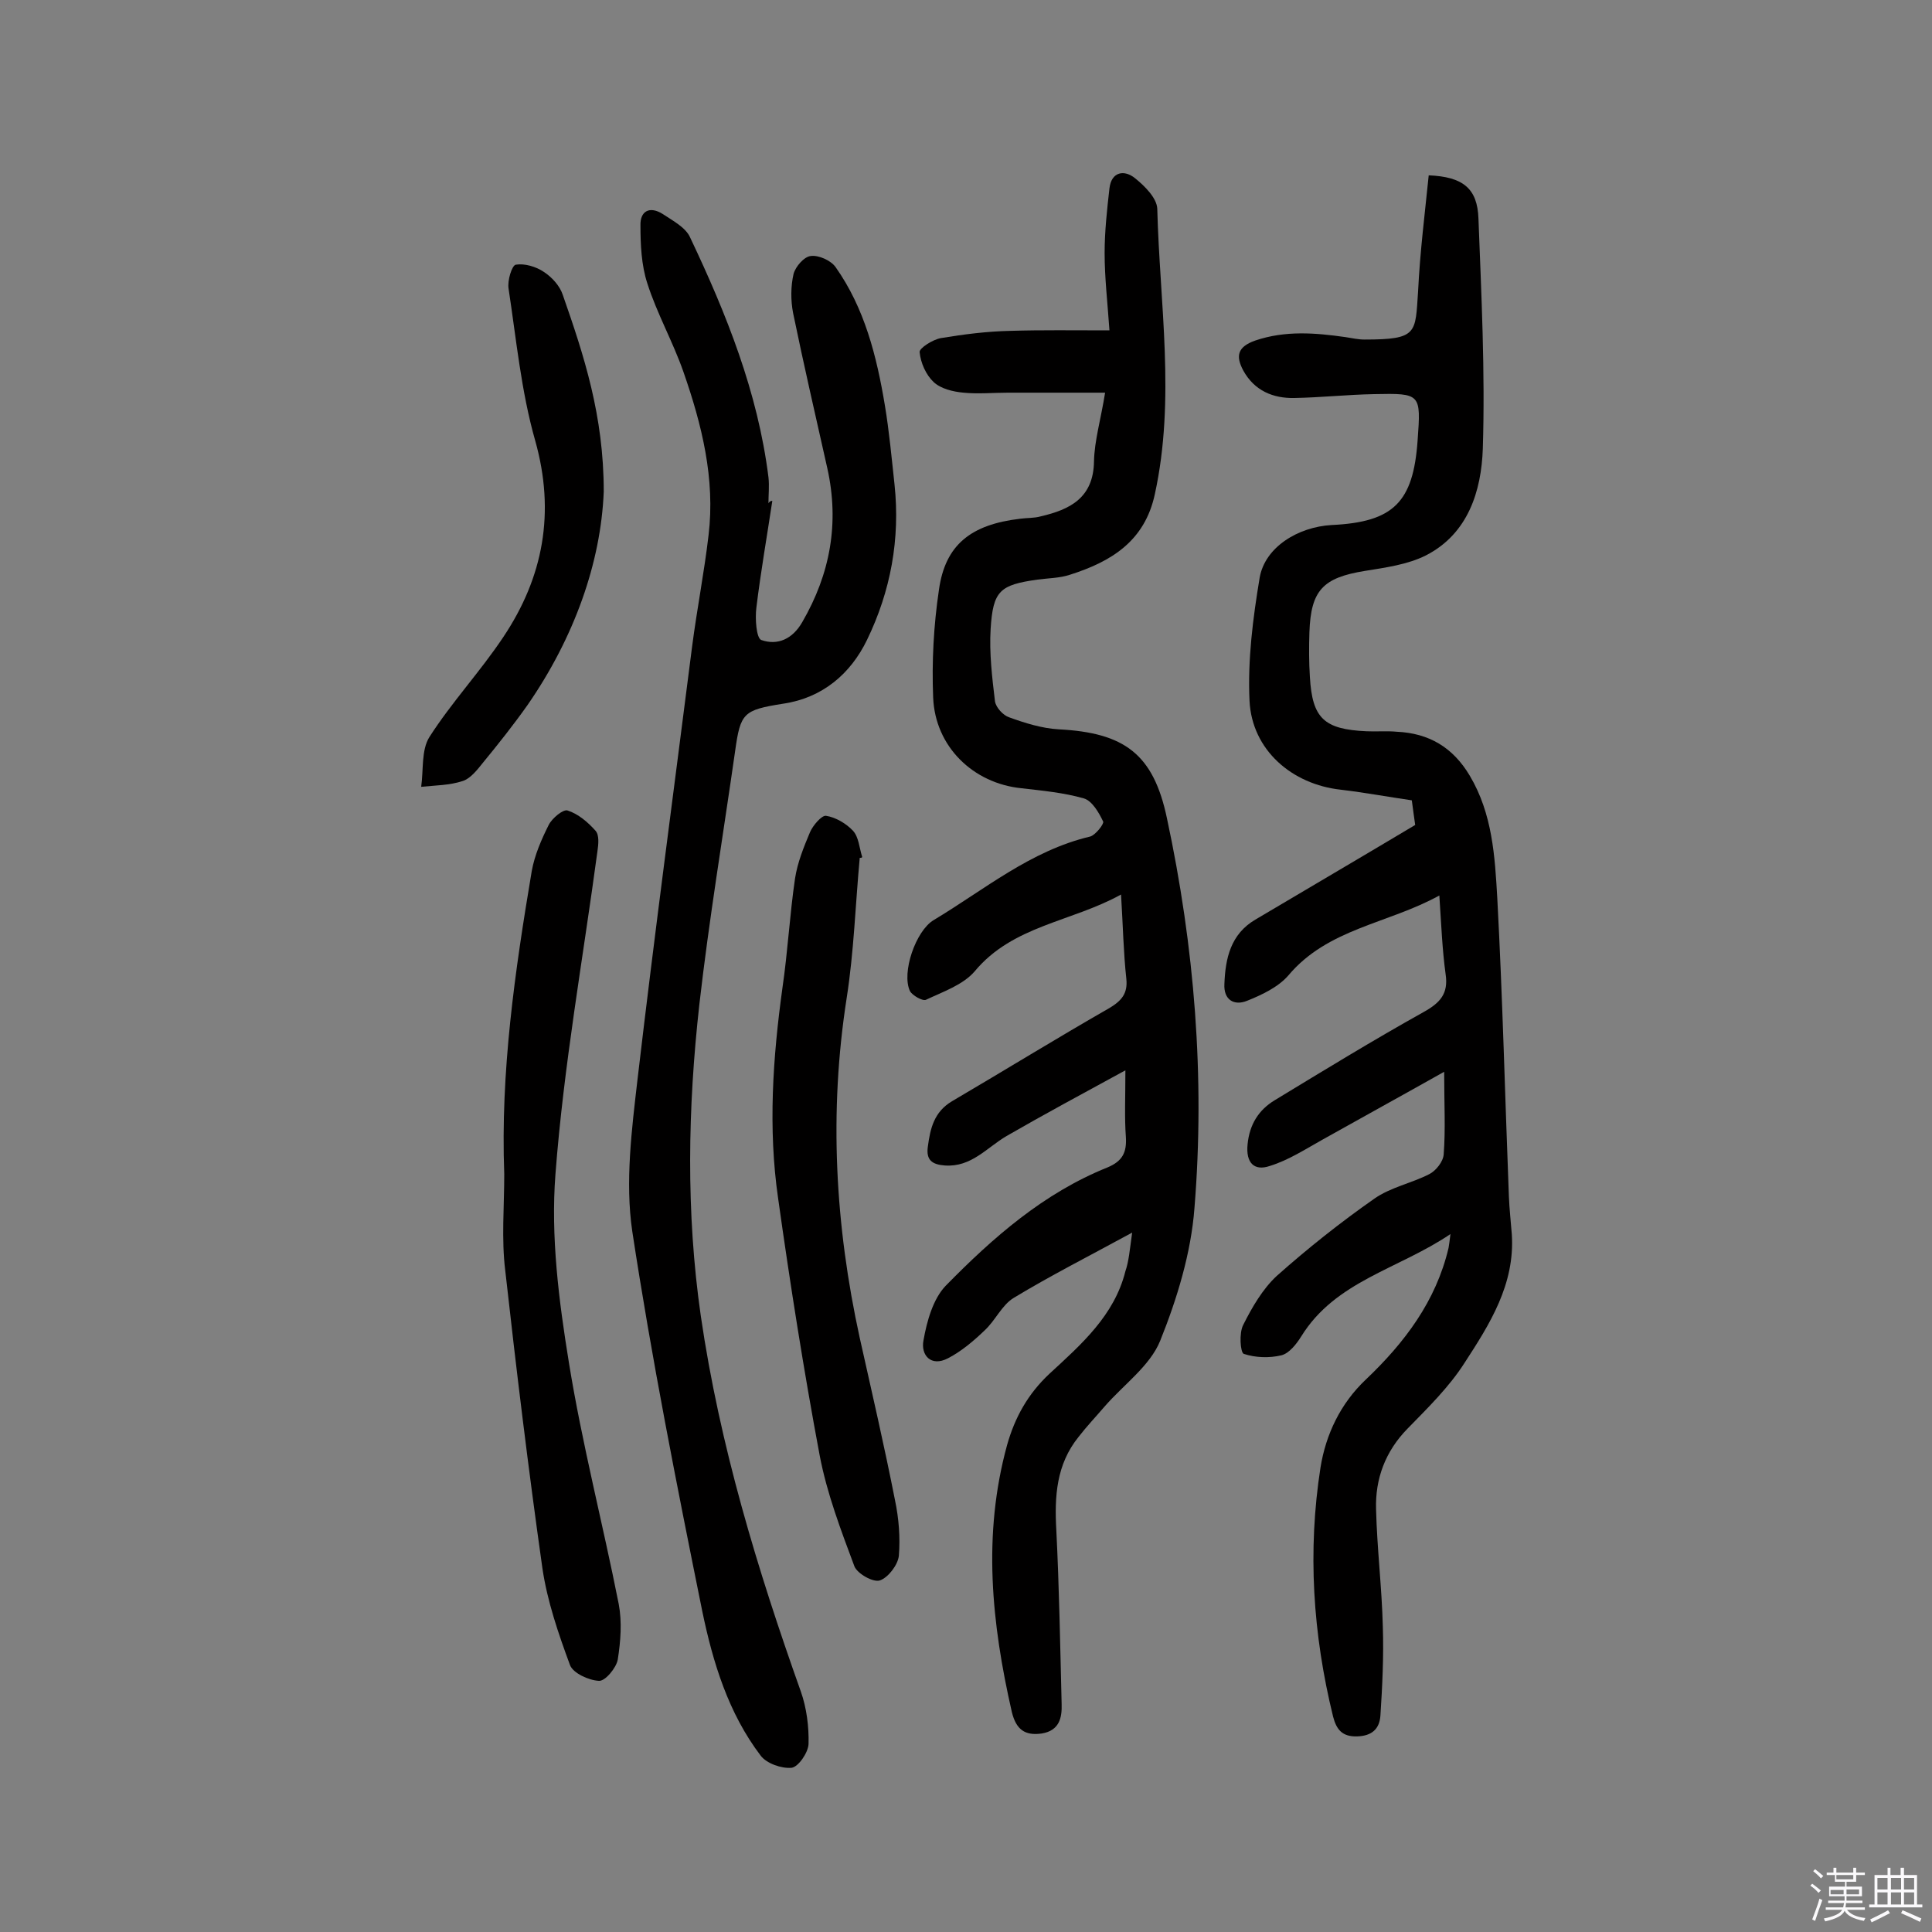<svg enable-background="new 0 0 400 400" viewBox="0 0 400 400" xmlns="http://www.w3.org/2000/svg"><rect x="0" y="0" width="400" height="400" fill="#808080" stroke="none"/><path d="m374.8 390.4.4-.4c.7.5 1.3 1 1.8 1.4l-.5.5c-.5-.6-1.1-1.1-1.7-1.5zm1 7.3-.6-.3c.5-1.4 1.1-2.8 1.5-4.3.2.1.4.2.6.3-.5 1.3-1 2.8-1.5 4.3zm-.4-10.3.4-.4c.4.3 1 .8 1.7 1.4l-.5.5c-.4-.5-1-1-1.6-1.5zm2.5.3h1.7v-1h.6v1h3.5v-1h.6v1h1.8v.5h-1.8v1.4h-2v1h3.2v2h-3.2v.9h3.3v.5h-3.4c0 .3-.1.6-.1.9h4v.5h-3.7c.7.9 1.9 1.5 3.8 1.7-.1.2-.2.4-.3.6-2.1-.4-3.5-1.1-4-2.1-.4 1-1.8 1.7-4 2.2-.1-.2-.2-.4-.3-.6 2.1-.4 3.4-1 3.8-1.8h-3.4v-.5h3.6c.1-.3.1-.6.2-.9h-3.3v-.5h3.4c0-.3 0-.6 0-.9h-3.2v-2h3.3v-1h-2.1v-1.4h-1.7v-.5zm1.1 3.5v1h2.7c0-.3 0-.4 0-.4 0-.1 0-.2 0-.2 0-.1 0-.2 0-.3h-2.7zm1.2-3v.9h3.5v-.9zm4.7 3h-2.6v.6.4h2.6z" fill="#fbfafc"/><path d="m393.6 386.7h.6v1.5h2.7v6.1h1.1v.6h-11v-.6h1.1v-6.1h2.7v-1.5h.6v1.5h2.1v-1.5zm-2.7 8.8.4.6c-1.2.6-2.5 1.3-3.8 1.9-.1-.2-.2-.4-.3-.6 1.2-.6 2.5-1.2 3.7-1.9zm-2.2-6.7v2.4h2.1v-2.4zm0 3v2.5h2.1v-2.5zm2.8-3v2.4h2.1v-2.4zm0 3v2.5h2.1v-2.5zm6 6.1c-1.4-.7-2.7-1.3-3.9-1.8l.3-.6c1.5.6 2.7 1.2 3.9 1.7zm-1.2-9.1h-2.1v2.4h2.1zm-2.1 3v2.5h2.1v-2.5z" fill="#fbfafc"/><g fill="#010000"><path d="m234.4 255.2c-9 4.9-16.9 8.9-24.5 13.5-2.5 1.5-3.8 4.7-6.1 6.8-2.3 2.2-4.8 4.3-7.5 5.7-3.6 1.9-5.7-.7-5.1-3.7.7-4 2-8.6 4.6-11.3 9.8-10 20.3-19.2 33.5-24.5 3.1-1.3 4-3.1 3.8-6.3-.3-4-.1-8.1-.1-13.8-8.8 4.8-16.8 9.1-24.6 13.6-4.1 2.4-7.3 6.5-12.8 6.1-2.6-.2-3.9-1.1-3.5-3.9.5-3.8 1.3-7.2 5-9.4 10.9-6.4 21.6-13 32.6-19.3 2.5-1.5 3.8-3 3.5-6-.6-5.5-.7-11-1.1-17.5-10.3 5.7-22.4 6.4-30.3 15.9-2.4 2.8-6.5 4.2-10.1 5.9-.7.3-2.8-.9-3.3-1.8-1.8-3.8 1.2-12.5 4.9-14.7 10.5-6.3 20.1-14.4 32.4-17.3 1.1-.3 2.9-2.6 2.7-3.1-.9-1.9-2.3-4.3-4-4.8-4.2-1.2-8.6-1.6-12.9-2.1-10-1-17.9-8.6-18.3-18.8-.3-7.4.1-14.9 1.2-22.3 1.3-9.3 6.6-13.5 16.8-14.7 1.4-.2 2.9-.1 4.3-.5 6-1.4 10.9-3.8 11-11.4.1-4.3 1.4-8.6 2.3-14.2-7 0-13.5 0-20.1 0-3.1 0-6.2.3-9.2 0-2.2-.2-4.7-.8-6.2-2.2-1.6-1.5-2.7-4-2.9-6.2-.1-.8 2.7-2.6 4.4-2.9 4.8-.8 9.6-1.4 14.4-1.5 6.5-.2 12.9-.1 20.5-.1-.4-5.8-1-10.9-1-16 0-4.5.5-9 1-13.4.4-3.5 3.1-3.9 5.3-2.1 2 1.6 4.5 4.1 4.6 6.3.5 19.7 3.8 39.4-.5 59.1-2.1 9.8-9.1 14-17.6 16.7-2.1.7-4.5.7-6.7 1-7.8 1.1-9.2 2.3-9.7 10.2-.3 5 .3 10 .9 15 .2 1.3 1.7 2.9 2.9 3.3 3.3 1.2 6.8 2.3 10.3 2.5 13.6.7 19.6 5.1 22.4 18.4 5.7 26.6 7.9 53.6 5.7 80.7-.7 9.3-3.6 18.8-7.1 27.5-2.1 5.2-7.6 9.1-11.5 13.6-1.8 2.1-3.7 4.1-5.4 6.3-4.6 5.7-5 12.3-4.6 19.3.6 12 .8 24 1.1 36 .1 2.9-.5 5.5-4.1 6.1-3.5.5-5.3-.8-6.2-4.4-4.2-18.4-6.1-36.7-1-55.3 1.6-5.7 4.3-10.6 8.8-14.8 6.5-6 13.4-12 15.7-21.2.7-2 .9-4.4 1.4-8z"/><path d="m295.8 36.3c7.1.3 10.1 2.7 10.3 9 .6 15.8 1.4 31.7.9 47.6-.3 8.7-3 17.6-11.8 22.1-3.8 1.9-8.3 2.5-12.6 3.2-8.7 1.4-11.2 4-11.5 12.7-.1 3.1-.1 6.2.1 9.3.5 8.5 2.9 10.8 11.7 11.2 2.1.1 4.2-.1 6.3.1 6.6.3 11.6 3.2 15.1 9.1 4.7 7.9 5.2 16.7 5.7 25.4 1.1 20.6 1.6 41.2 2.4 61.7.1 2.6.4 5.2.6 7.8.7 10.4-4.6 18.7-9.8 26.7-3.2 5-7.6 9.3-11.8 13.6-4.6 4.7-6.7 10.4-6.5 16.7.2 8.1 1.2 16.2 1.4 24.3.2 6.1-.1 12.3-.5 18.4-.2 2.8-1.8 4.2-4.8 4.3-3.1.1-4.3-1.4-5-4.1-4.2-17.1-5.3-34.3-2.6-51.6 1.1-6.8 4.1-13.2 9.4-18.2 8-7.6 14.5-16.2 17.1-27.2.1-.6.2-1.2.4-2.9-10.8 7.3-23.8 9.7-30.9 21.2-1 1.6-2.5 3.5-4.1 3.9-2.5.6-5.4.5-7.8-.3-.7-.3-1-4.3-.1-6 1.8-3.6 4-7.4 6.9-10.1 6.4-5.7 13.2-11.1 20.2-16 3.4-2.4 7.7-3.2 11.4-5.1 1.4-.7 2.9-2.6 3-4.1.4-5.2.1-10.4.1-17.1-8.7 4.9-16.9 9.4-25.1 14-3.6 2-7.1 4.3-11 5.5-3.2 1.1-5-.6-4.6-4.5.4-4.1 2.3-7.1 5.6-9.1 10.2-6.2 20.5-12.5 30.9-18.3 3.4-1.9 5.1-3.8 4.5-7.8-.7-5.1-.9-10.3-1.3-16.3-10.7 5.9-23.1 6.8-31.3 16.6-2.1 2.4-5.5 4-8.5 5.2-2.7 1.1-4.9-.2-4.7-3.5.2-5.3 1.3-10.3 6.4-13.3 10.8-6.4 21.7-12.8 33.1-19.6-.1-.8-.4-2.7-.7-5.1-4.8-.7-9.7-1.6-14.7-2.2-10.1-1.1-18.4-8.2-18.9-18.4-.4-8.5.7-17.1 2.1-25.5 1.1-6.3 7.9-10.5 14.9-10.9 12.8-.6 16.9-4.7 17.8-17.5.7-9.7.7-9.8-9-9.6-5.5.1-11 .7-16.5.8-4.4.1-8.3-1.5-10.6-5.7-1.6-3-1.2-4.9 2.5-6.2 6.2-2.1 12.4-1.6 18.7-.7 1.3.2 2.6.5 3.9.5 11.1 0 10.5-1.3 11.1-10 .4-8.2 1.4-16.1 2.2-24z"/><path d="m159.9 103.7c-1.1 7.3-2.4 14.7-3.3 22.1-.3 2.3 0 6.3 1 6.7 3.4 1.2 6.5-.2 8.5-3.7 5.8-10 7.7-20.5 5.2-31.8-2.4-10.7-4.9-21.5-7.1-32.2-.5-2.6-.5-5.5.1-8.1.4-1.5 2.2-3.6 3.6-3.7 1.6-.2 4.1.9 5.1 2.3 6 8.5 8.5 18.4 10.2 28.6.9 5.4 1.4 10.9 2 16.4 1.2 11.3-.8 22.1-5.7 32.2-3.4 7-9.2 12-17.4 13.2-8.2 1.3-8.8 1.9-9.9 9.8-2.5 17.5-5.4 34.9-7.4 52.4-2.4 21.5-2.8 43.1.3 64.6 3.9 26.7 11.7 52.4 20.7 77.7 1.2 3.4 1.7 7.3 1.6 10.9-.1 1.8-2.1 4.7-3.5 4.9-2.1.2-5.2-.9-6.4-2.5-6.7-8.8-9.9-19.3-12.1-29.9-5.3-26.2-10.5-52.4-14.5-78.7-1.5-10.2-.1-21.1 1.1-31.5 3.5-29.9 7.5-59.7 11.3-89.6 1-7.7 2.5-15.3 3.4-23 1.4-11.7-1.4-22.9-5.2-33.8-2.2-6.3-5.5-12.1-7.5-18.4-1.2-3.7-1.4-7.9-1.4-11.9-.1-3 1.9-4.1 4.6-2.4 2.1 1.4 4.8 2.8 5.7 4.9 7.5 15.8 14 32 16.2 49.6.2 1.8 0 3.6 0 5.4.3-.5.6-.5.8-.5z"/><path d="m104.4 243.1c-.8-21.2 2.2-42 5.7-62.8.6-3.3 2-6.5 3.5-9.5.7-1.4 3-3.3 3.9-3 2.2.7 4.2 2.4 5.8 4.2.8.9.6 2.8.4 4.2-3 22.3-7 44.5-8.7 66.9-1 12.9.7 26.2 2.8 39.1 2.7 16.7 7 33.2 10.3 49.9.7 3.7.4 7.7-.2 11.5-.3 1.7-2.6 4.5-3.9 4.4-2.1-.1-5.4-1.6-6-3.3-2.4-6.5-4.7-13.2-5.7-20-2.9-20.5-5.4-41.1-7.7-61.7-.8-6.5-.2-13.2-.2-19.9z"/><path d="m178 177.6c-.9 9.7-1.2 19.4-2.7 29-3.7 23.7-2.4 47.1 2.7 70.4 2.5 11.2 5.1 22.4 7.3 33.6.8 3.8 1.1 7.7.8 11.5-.2 1.9-2.2 4.5-3.9 5.1-1.4.5-4.7-1.4-5.3-2.9-2.8-7.5-5.7-15.1-7.2-23-3.3-17.6-6.1-35.4-8.6-53.2-2.1-14.5-1.1-29.1.9-43.6 1.1-7.5 1.5-15.1 2.6-22.6.5-3.3 1.8-6.5 3.1-9.6.6-1.4 2.4-3.5 3.3-3.4 2 .3 4.2 1.6 5.6 3.1 1.2 1.3 1.3 3.5 1.9 5.4 0 .2-.2.2-.5.2z"/><path d="m125 101.8c-.6 14.7-6.1 30.2-15.8 44.2-2.9 4.1-6 8-9.2 11.9-1.2 1.5-2.6 3.3-4.2 3.8-2.7.9-5.7.9-8.6 1.2.5-3.5 0-7.6 1.7-10.3 4.6-7.2 10.5-13.5 15.3-20.7 8.3-12.4 10.8-25.8 6.6-40.7-2.9-10.2-3.9-20.9-5.5-31.4-.3-1.7.7-4.9 1.5-5 1.8-.3 4.2.4 5.8 1.5 1.7 1.1 3.3 2.9 3.9 4.7 4.4 12.6 8.5 25 8.5 40.8z"/></g></svg>
